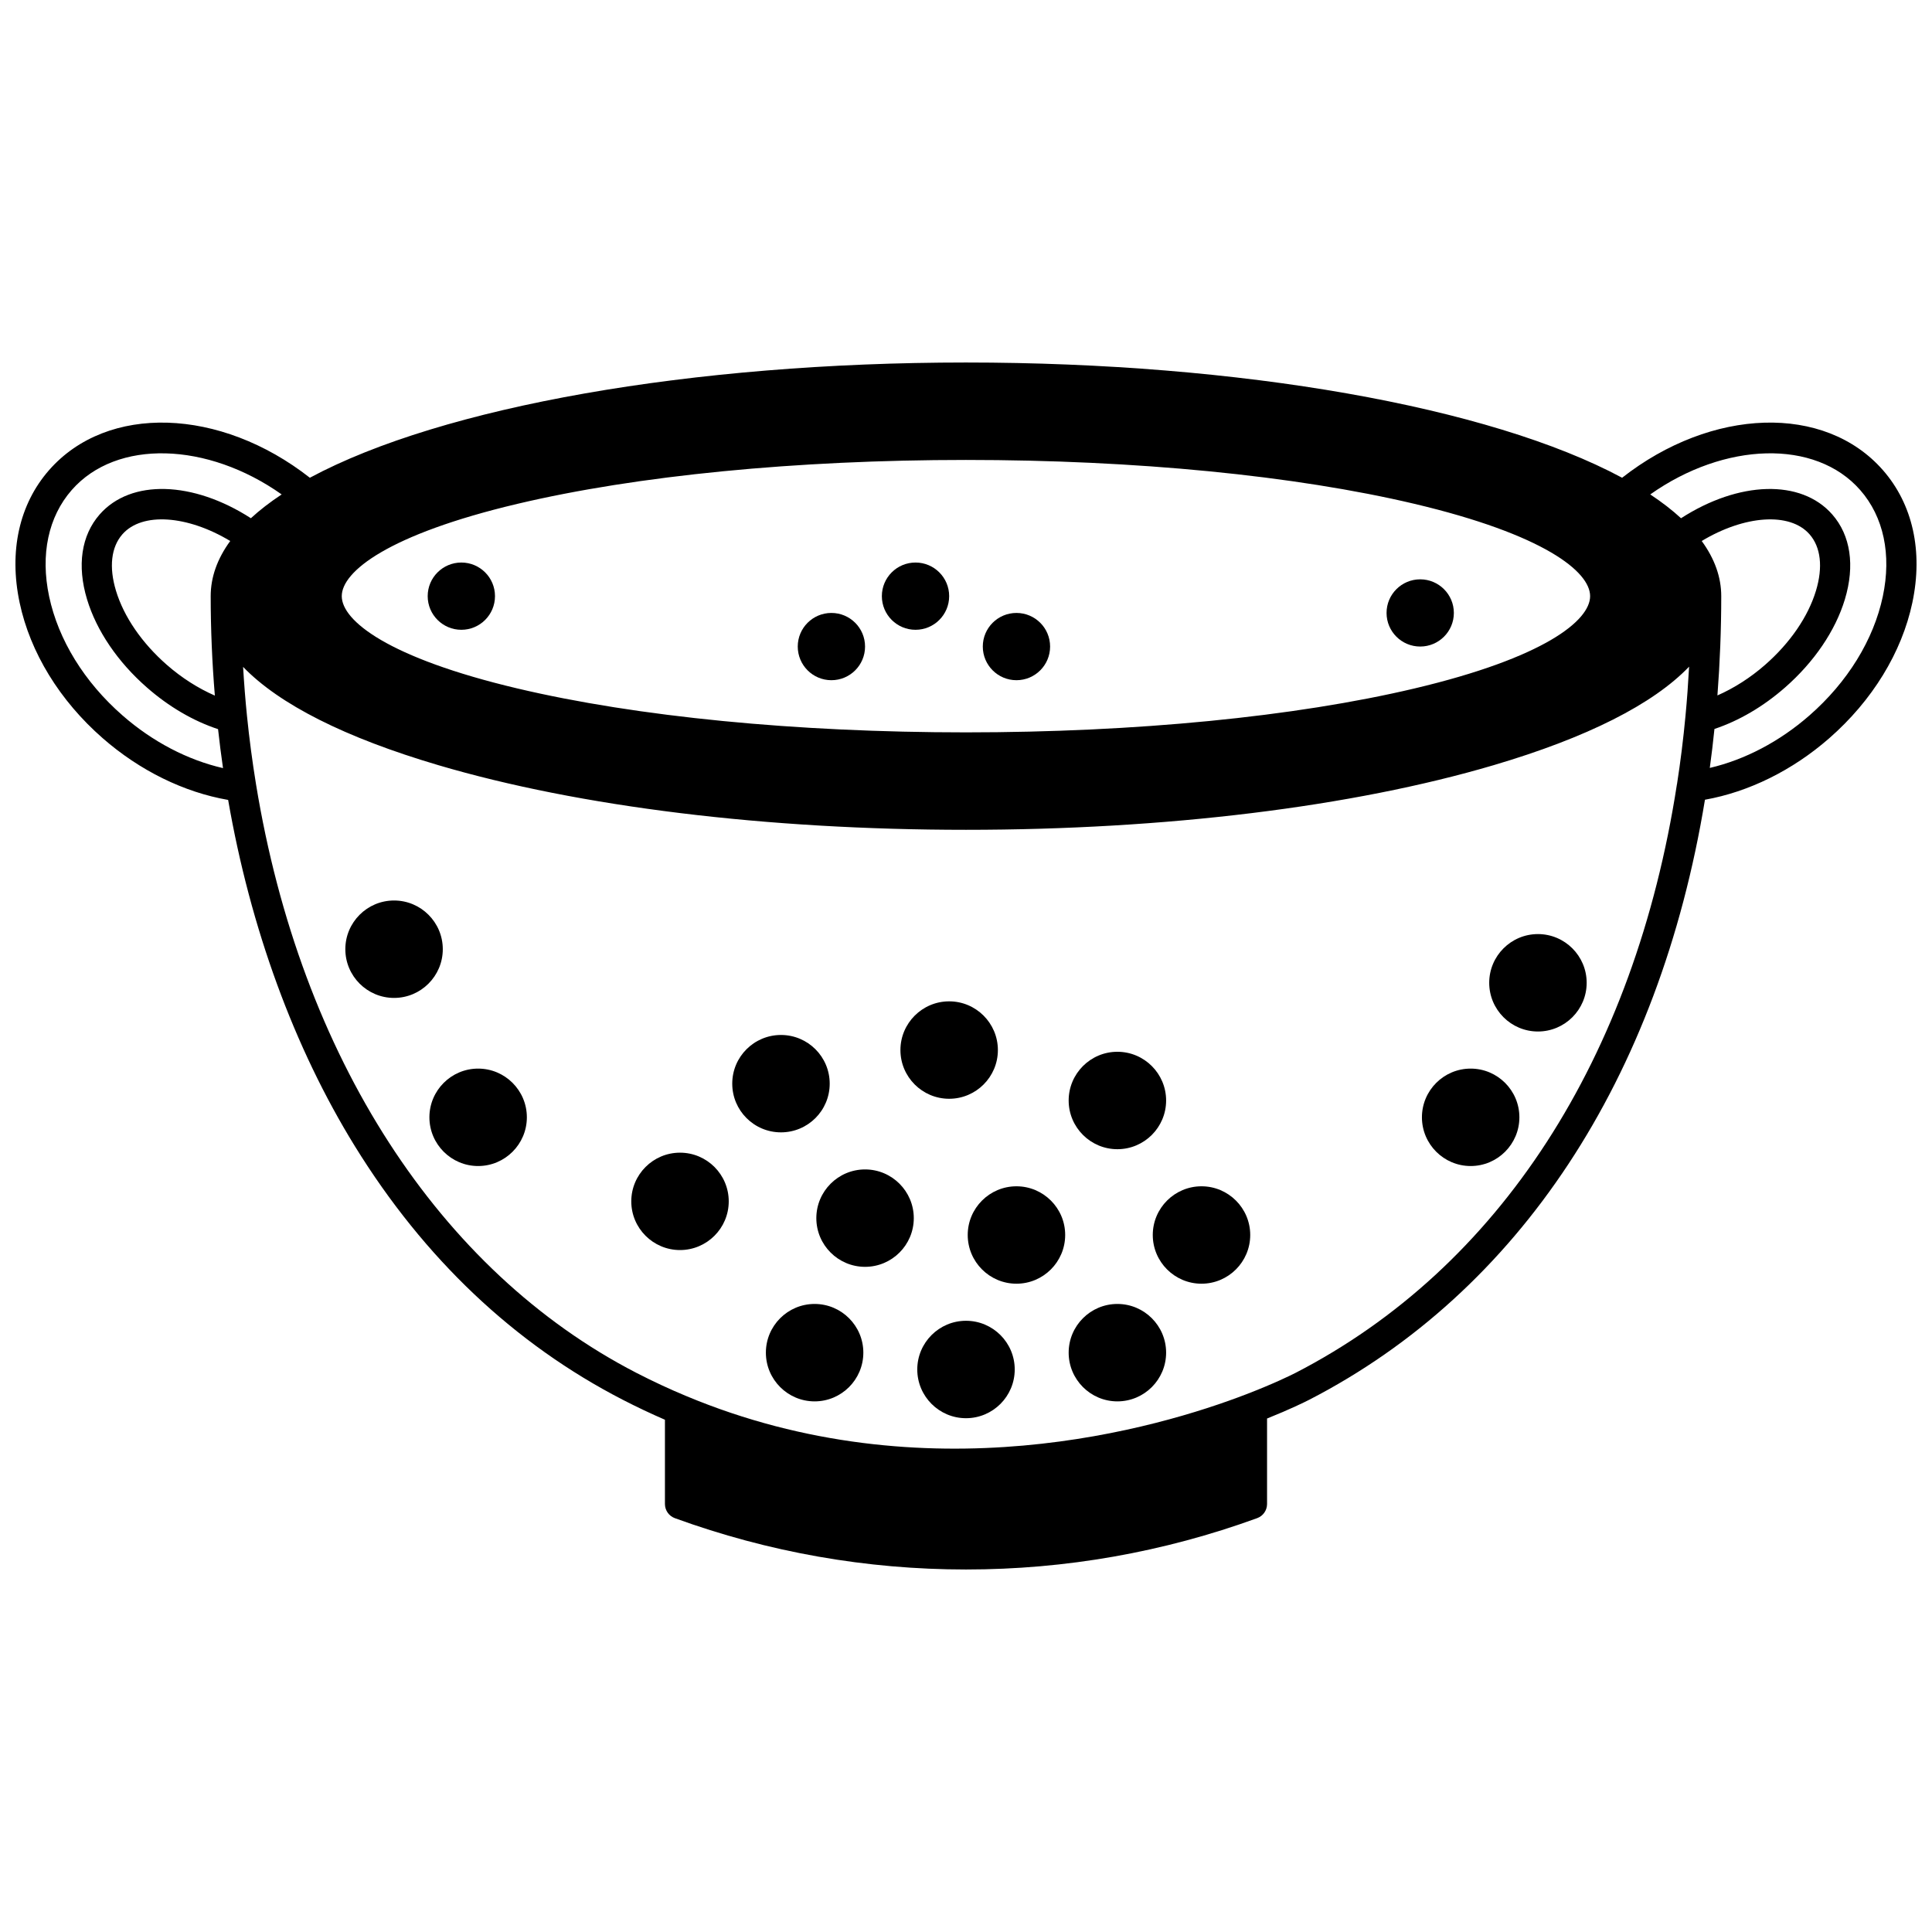 <?xml version="1.0" encoding="UTF-8"?>
<!-- Uploaded to: ICON Repo, www.iconrepo.com, Generator: ICON Repo Mixer Tools -->
<svg width="800px" height="800px" version="1.1" viewBox="144 144 512 512" xmlns="http://www.w3.org/2000/svg">
 <defs>
  <clipPath id="a">
   <path d="m148.09 240h503.81v320h-503.81z"/>
  </clipPath>
 </defs>
 <path d="m520.37 315.34c4.918 0 8.918-3.988 8.918-8.906s-4-8.906-8.918-8.906c-4.93 0-8.918 3.988-8.918 8.906s3.988 8.906 8.918 8.906z"/>
 <path d="m413.37 324.26c4.93 0 8.918-3.988 8.918-8.918 0-4.918-3.988-8.906-8.918-8.906-4.93 0-8.918 3.988-8.918 8.906 0.004 4.93 3.992 8.918 8.918 8.918z"/>
 <path d="m386.62 310.9c4.93 0 8.918-3.988 8.918-8.918 0-4.918-3.988-8.906-8.918-8.906s-8.918 3.988-8.918 8.906c0 4.93 3.988 8.918 8.918 8.918z"/>
 <path d="m364.33 324.26c4.93 0 8.918-3.988 8.918-8.918 0-4.918-3.988-8.906-8.918-8.906-4.93 0-8.918 3.988-8.918 8.906 0.004 4.93 3.992 8.918 8.918 8.918z"/>
 <path d="m266.26 310.9c4.93 0 8.918-3.988 8.918-8.918 0-4.918-3.988-8.906-8.918-8.906-4.918 0-8.918 3.988-8.918 8.906 0 4.93 4 8.918 8.918 8.918z"/>
 <g clip-path="url(#a)">
  <path d="m643 268.6c-15.441-17.633-45.387-16.598-69.125 2.008-35.125-18.871-101.27-30.539-173.88-30.539-72.609 0-138.76 11.668-173.88 30.539-23.738-18.605-53.68-19.637-69.125-2.004-7.902 9.027-10.668 21.5-7.789 35.109 2.793 13.191 10.609 25.949 22.012 35.914 9.832 8.602 21.535 14.336 33.246 16.363 5.894 33.977 17.469 65.648 33.578 91.754 18.383 29.785 42.262 52.395 70.969 67.195 3.742 1.926 7.5 3.699 11.207 5.309v22.324c0 1.68 1.051 3.184 2.629 3.758 24.797 9.023 50.758 13.602 77.156 13.602 26.383 0 52.344-4.578 77.156-13.605 1.582-0.574 2.629-2.074 2.629-3.758v-22.645c6.133-2.457 10.043-4.394 11.207-4.988 55.543-28.637 92.688-85.047 104.84-159 11.605-2.062 23.199-7.777 32.949-16.305 11.402-9.969 19.219-22.723 22.012-35.918 2.879-13.605 0.113-26.078-7.789-35.109zm-42.852 33.383c0-5.019-1.746-9.918-5.176-14.613 11.312-6.812 23.359-7.738 28.586-1.766 2.977 3.398 3.582 8.703 1.695 14.934-2.082 6.891-6.871 13.871-13.488 19.656-3.902 3.418-8.25 6.18-12.629 8.102 0.66-8.652 1.012-17.469 1.012-26.312zm-399.21 26.355c-4.414-1.922-8.793-4.703-12.723-8.145-6.613-5.785-11.402-12.766-13.484-19.656-1.883-6.231-1.281-11.535 1.695-14.934 5.227-5.973 17.273-5.047 28.586 1.77-3.434 4.695-5.176 9.594-5.176 14.609 0 8.809 0.383 17.645 1.102 26.355zm199.05-62.449c44.949 0 87.164 4.133 118.87 11.637 34.316 8.121 46.539 17.961 46.539 24.457 0 6.504-12.227 16.344-46.543 24.465-31.703 7.504-73.918 11.637-118.87 11.637-44.949 0-87.164-4.133-118.87-11.637-34.316-8.121-46.543-17.965-46.543-24.465s12.227-16.336 46.539-24.457c31.711-7.504 73.926-11.637 118.88-11.637zm-242.97 36.168c-2.348-11.086-0.223-21.098 5.984-28.188 11.879-13.566 35.973-12.75 55.641 1.16-3.098 2.047-5.82 4.152-8.156 6.305-15.328-9.883-31.816-10.43-40.078-1-4.863 5.551-6.047 13.551-3.336 22.516 2.512 8.305 8.148 16.602 15.875 23.355 5.801 5.082 12.266 8.859 18.84 11.027 0.379 3.426 0.812 6.875 1.312 10.324-9.367-2.144-18.66-6.984-26.629-13.957-10.109-8.828-17.016-20.031-19.453-31.543zm431.39 49.754c-11.25 72.801-47.148 128.21-101.07 156.01-1.215 0.621-5.746 2.859-12.996 5.648-23.441 9.031-84.844 27.156-148.6 0.449-4.305-1.789-8.703-3.84-13.078-6.09-52.281-26.961-89.027-83.82-100.82-156.01-0.98-6.016-1.785-12.086-2.387-18.059-0.441-4.305-0.773-8.66-1.035-13.027 9.559 9.914 26.984 18.734 51.738 26.043 37.406 11.047 87.07 17.133 139.84 17.133s102.43-6.086 139.84-17.133c24.801-7.324 42.246-16.16 51.789-26.102-0.242 4.398-0.547 8.77-0.961 13.078-0.57 6.082-1.324 12.156-2.246 18.062zm54.555-49.754c-2.438 11.512-9.344 22.715-19.453 31.551-7.906 6.914-17.117 11.734-26.398 13.898 0.469-3.414 0.879-6.867 1.234-10.324 6.516-2.176 12.926-5.926 18.684-10.969 7.727-6.758 13.363-15.055 15.875-23.359 2.711-8.969 1.527-16.965-3.336-22.516-8.262-9.434-24.746-8.883-40.078 1-2.34-2.156-5.062-4.262-8.156-6.309 19.668-13.91 43.762-14.727 55.641-1.16 6.211 7.09 8.336 17.102 5.988 28.188z"/>
 </g>
 <path d="m408.45 422.28c0-7.121-5.793-12.914-12.914-12.914-7.121 0-12.914 5.793-12.914 12.914 0 7.117 5.793 12.906 12.914 12.906 7.121 0 12.914-5.789 12.914-12.906z"/>
 <path d="m440.12 448.55c7.121 0 12.914-5.789 12.914-12.906 0-7.121-5.793-12.914-12.914-12.914s-12.914 5.793-12.914 12.914c0 7.117 5.793 12.906 12.914 12.906z"/>
 <path d="m413.37 458.38c-7.121 0-12.914 5.789-12.914 12.902 0 7.121 5.793 12.914 12.914 12.914s12.914-5.793 12.914-12.914c0.004-7.117-5.793-12.902-12.914-12.902z"/>
 <path d="m462.41 458.38c-7.121 0-12.914 5.789-12.914 12.902 0 7.121 5.793 12.914 12.914 12.914s12.914-5.793 12.914-12.914c0-7.117-5.793-12.902-12.914-12.902z"/>
 <path d="m373.25 453.91c-7.121 0-12.914 5.793-12.914 12.914 0 7.113 5.793 12.902 12.914 12.902s12.914-5.789 12.914-12.902c0-7.121-5.793-12.914-12.914-12.914z"/>
 <path d="m363.88 431.18c0 7.129-5.781 12.906-12.914 12.906-7.133 0-12.914-5.777-12.914-12.906 0-7.125 5.781-12.902 12.914-12.902 7.133 0 12.914 5.777 12.914 12.902"/>
 <path d="m324.21 449.47c-7.121 0-12.914 5.789-12.914 12.906 0 7.113 5.793 12.902 12.914 12.902 7.121 0 12.914-5.789 12.914-12.902 0-7.121-5.793-12.906-12.914-12.906z"/>
 <path d="m359.88 489.56c-7.121 0-12.914 5.789-12.914 12.906 0 7.121 5.793 12.914 12.914 12.914s12.914-5.793 12.914-12.914c0-7.117-5.793-12.906-12.914-12.906z"/>
 <path d="m400 494.02c-7.121 0-12.914 5.789-12.914 12.906 0 7.121 5.793 12.914 12.914 12.914s12.914-5.793 12.914-12.914c0-7.121-5.793-12.906-12.914-12.906z"/>
 <path d="m440.12 489.56c-7.121 0-12.914 5.789-12.914 12.906 0 7.121 5.793 12.914 12.914 12.914s12.914-5.793 12.914-12.914c0-7.117-5.793-12.906-12.914-12.906z"/>
 <path d="m551.57 391.54c-7.121 0-12.914 5.793-12.914 12.914 0 7.117 5.793 12.906 12.914 12.906 7.121 0 12.914-5.789 12.914-12.906 0-7.121-5.793-12.914-12.914-12.914z"/>
 <path d="m533.74 427.19c-7.121 0-12.914 5.789-12.914 12.906 0 7.121 5.793 12.914 12.914 12.914 7.121 0 12.914-5.793 12.914-12.914 0-7.117-5.793-12.906-12.914-12.906z"/>
 <path d="m248.43 382.64c-7.121 0-12.914 5.789-12.914 12.906 0 7.121 5.793 12.914 12.914 12.914 7.121 0 12.914-5.793 12.914-12.914 0-7.117-5.793-12.906-12.914-12.906z"/>
 <path d="m270.71 427.19c-7.121 0-12.914 5.789-12.914 12.906 0 7.121 5.793 12.914 12.914 12.914s12.914-5.793 12.914-12.914c0-7.117-5.793-12.906-12.914-12.906z"/>
</svg>